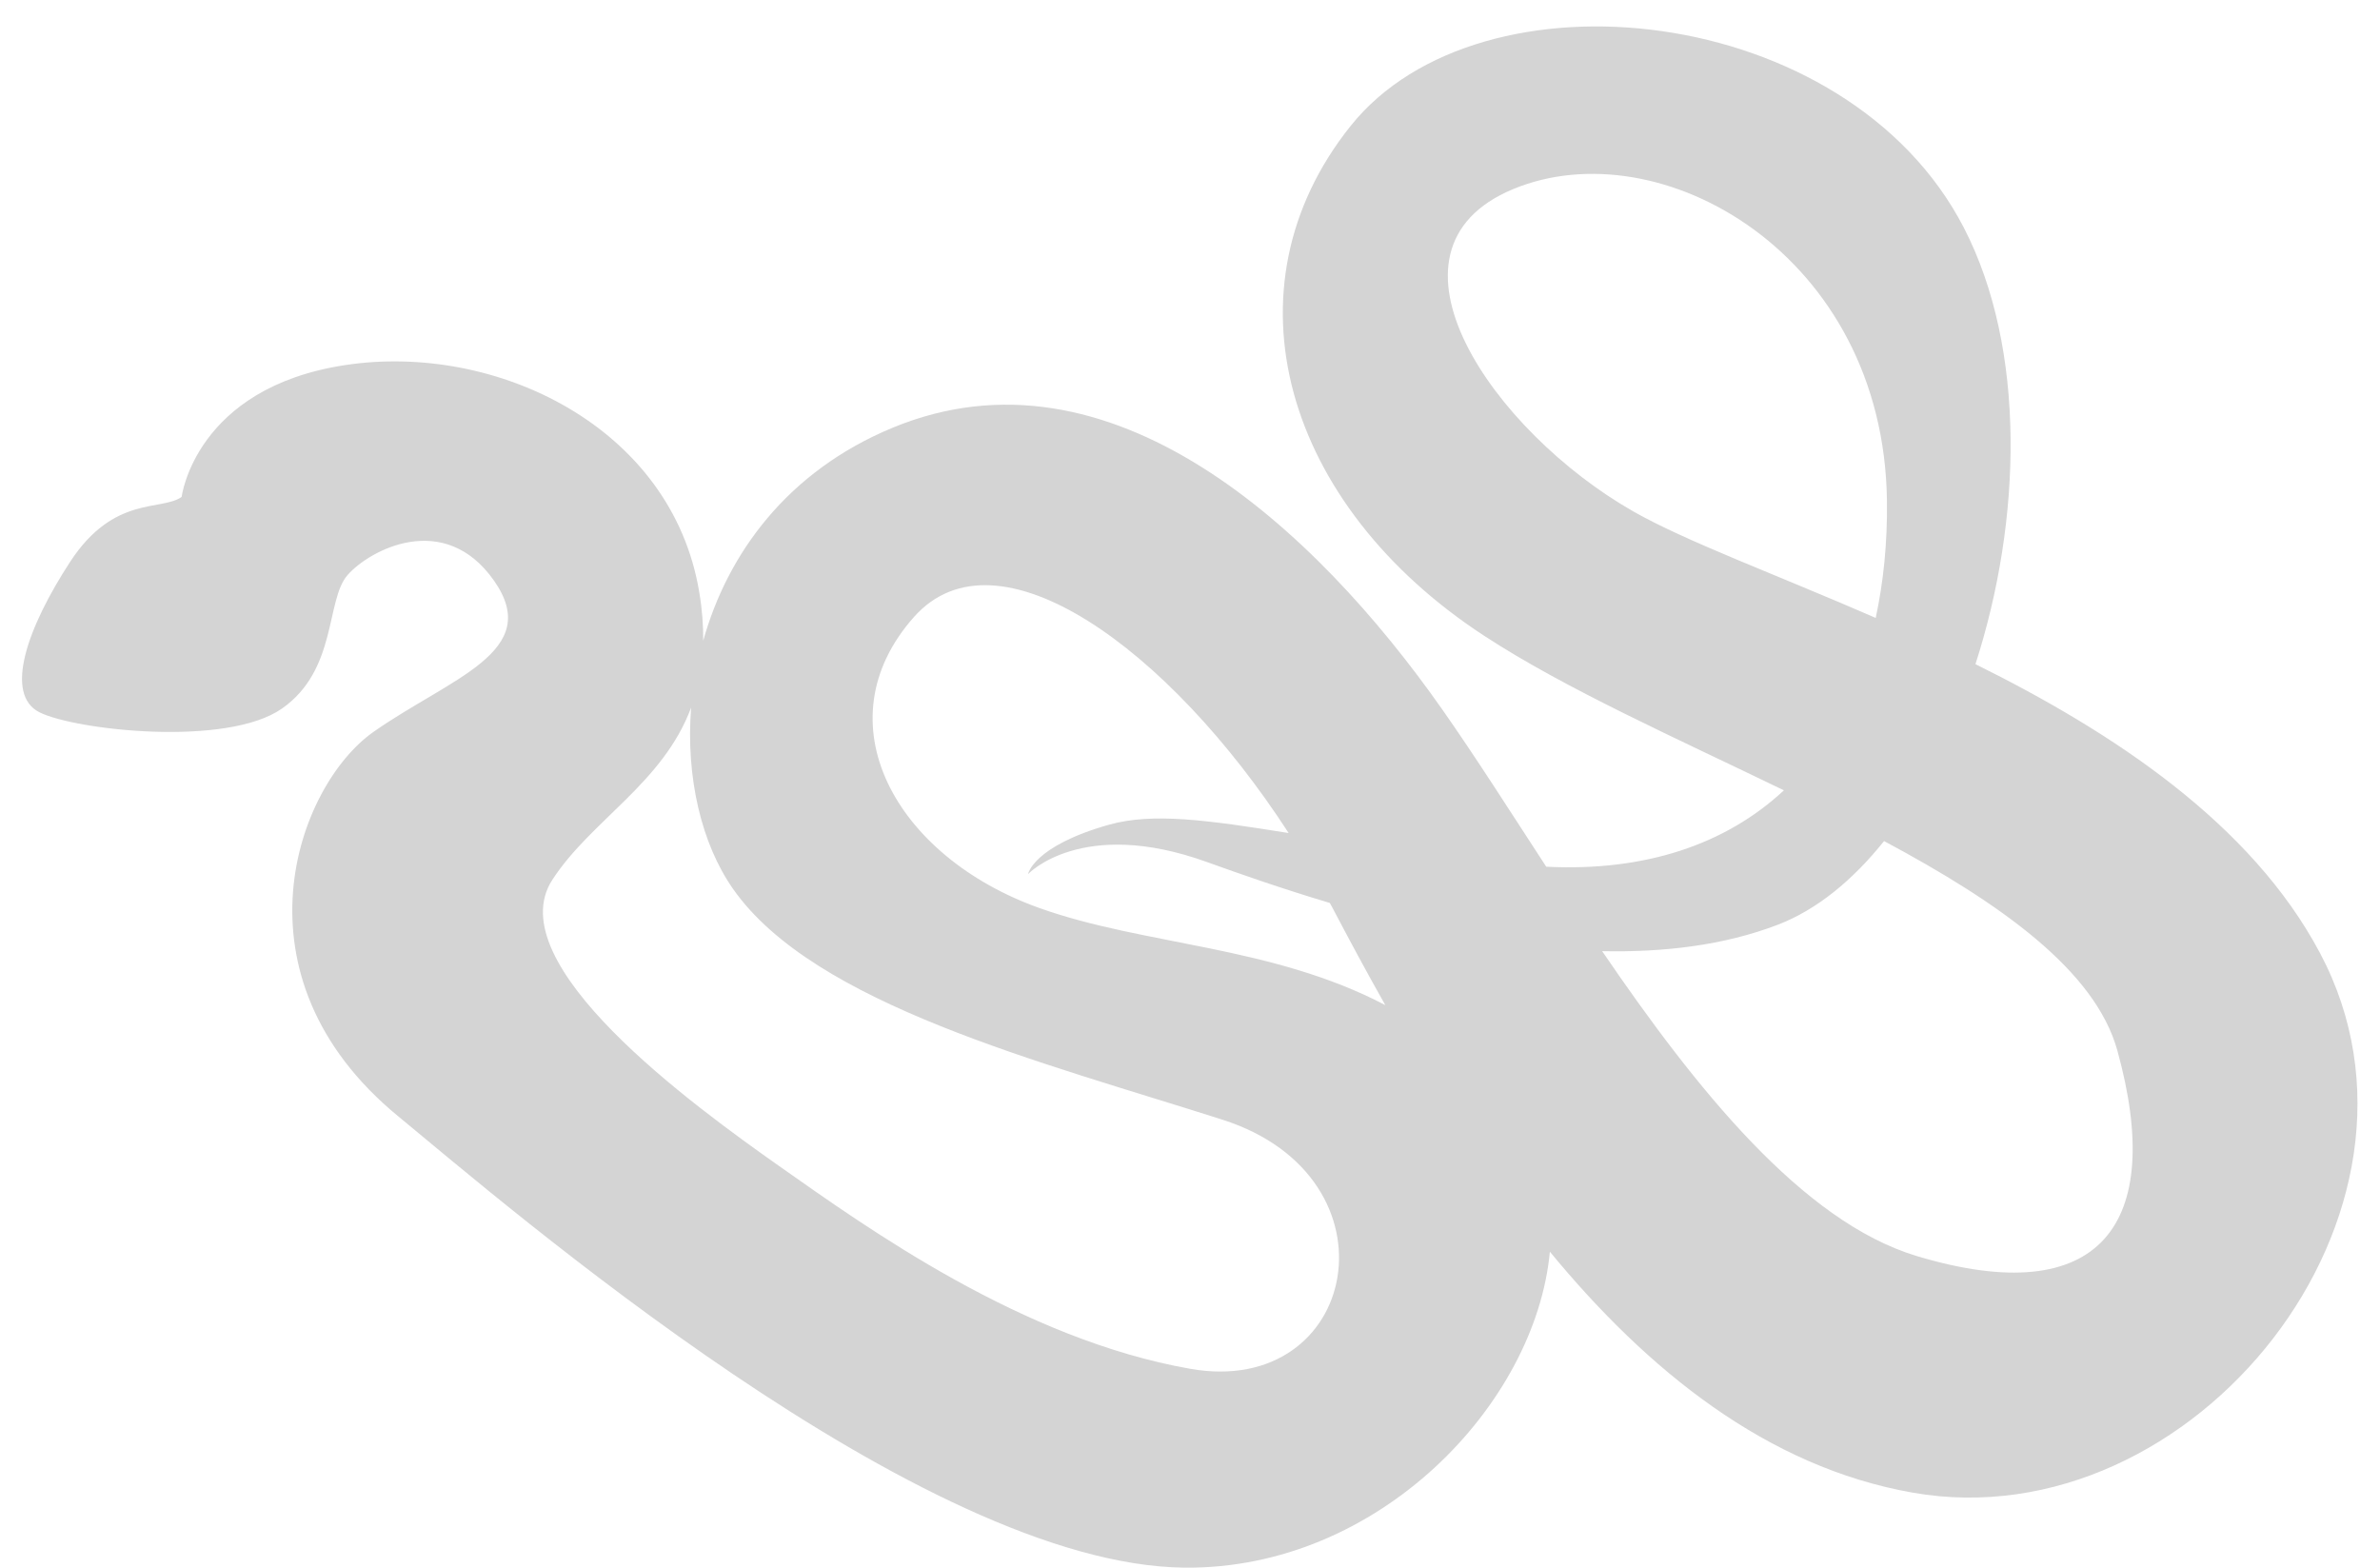 <?xml version="1.0" encoding="utf-8"?>
<!-- Generator: Adobe Illustrator 27.9.0, SVG Export Plug-In . SVG Version: 6.00 Build 0)  -->
<svg version="1.1" id="レイヤー_1" xmlns="http://www.w3.org/2000/svg" xmlns:xlink="http://www.w3.org/1999/xlink" x="0px"
	 y="0px" viewBox="0 0 216.2 142.39" style="enable-background:new 0 0 216.2 142.39;" xml:space="preserve">
<style type="text/css">
	.st0{clip-path:url(#SVGID_00000128466908237820951720000008852677276021742756_);fill:#D4D4D4;}
</style>
<g>
	<defs>
		<rect id="SVGID_1_" y="-21.6" width="220" height="178"/>
	</defs>
	<clipPath id="SVGID_00000043452709634755183040000013430773347380829076_">
		<use xlink:href="#SVGID_1_"  style="overflow:visible;"/>
	</clipPath>
	<path style="clip-path:url(#SVGID_00000043452709634755183040000013430773347380829076_);fill:#D4D4D4;" d="M3.6,64.71
		c3.27,1.62,17,3.17,22.02-0.35c5.02-3.52,3.96-9.82,5.94-12.11c1.98-2.28,8.8-5.95,13.32,0.5c4.52,6.45-3.98,8.84-10.95,13.73
		c-6.97,4.9-13.27,22.17,2.23,34.91c9.89,8.13,47.56,40.77,71.44,41.01c17.64,0.18,31.91-14.86,33.19-28.7
		c8.86,10.76,19.7,19.56,32.97,21.89c25.51,4.47,49.45-25.51,37-49c-6.26-11.8-18.78-20.05-31.31-26.26
		c4.22-13.06,4.64-28.61-1.05-39.64c-10.6-20.53-43.92-24.01-55.71-9.25c-11.8,14.76-6.04,34.45,12.13,46.31
		c7.35,4.81,17.49,9.32,27.23,14.04c-5.29,4.93-12.64,7.39-21.59,6.94c-3.34-5.13-6.5-10.09-9.44-14.28
		c-11.57-16.49-30.19-33.78-49.95-25.59c-9.58,3.97-14.99,11.47-17.19,19.34c0.01-1.35-0.09-2.81-0.36-4.41
		c-2.49-15.03-18.5-22.7-32.15-20.63C17.72,35.23,16.5,45.14,16.5,45.14c-1.88,1.31-6.15-0.16-10.1,5.85
		C2.46,57.01,0.34,63.08,3.6,64.71z M171.41,45.49c0.05,3.85-0.32,7.39-1.02,10.64c-9.07-3.95-17.28-6.97-22.03-9.68
		c-12.67-7.22-24.24-23.72-10.91-29.27C150.79,11.63,171.13,23.09,171.41,45.49z M145.54,86.4c5.57,0.12,11.05-0.52,15.96-2.4
		c3.54-1.36,6.8-4.04,9.65-7.6c10.52,5.63,19.19,11.73,21.2,19.06c4.35,15.75-1.52,23.67-18.25,18.63
		C163.74,110.96,154.12,98.98,145.54,86.4z M125.84,91.3c-10.34-5.42-21.86-5.41-31.4-8.81c-13.12-4.67-19.91-16.91-11.4-26.46
		c7.54-8.46,23.15,2.86,34.02,19.64c-7.38-1.18-12.34-1.87-16.3-0.76c-6.92,1.95-7.37,4.49-7.37,4.49s4.86-5.2,16.24-1.1
		c2.99,1.08,6.84,2.43,11.17,3.72c0.07,0.13,0.14,0.25,0.21,0.38C122.5,85.24,124.11,88.24,125.84,91.3z M50.18,79.91
		c3.53-5.42,10.03-8.75,12.6-15.63c-0.49,6.33,0.94,12.38,3.82,16.48c7.37,10.5,28.02,15.7,44.45,20.95
		c16.44,5.25,12.39,25.32-2.92,22.63c-15.3-2.69-29.32-12.77-37.28-18.37S45.23,87.52,50.18,79.91z"/>
</g>
</svg>
